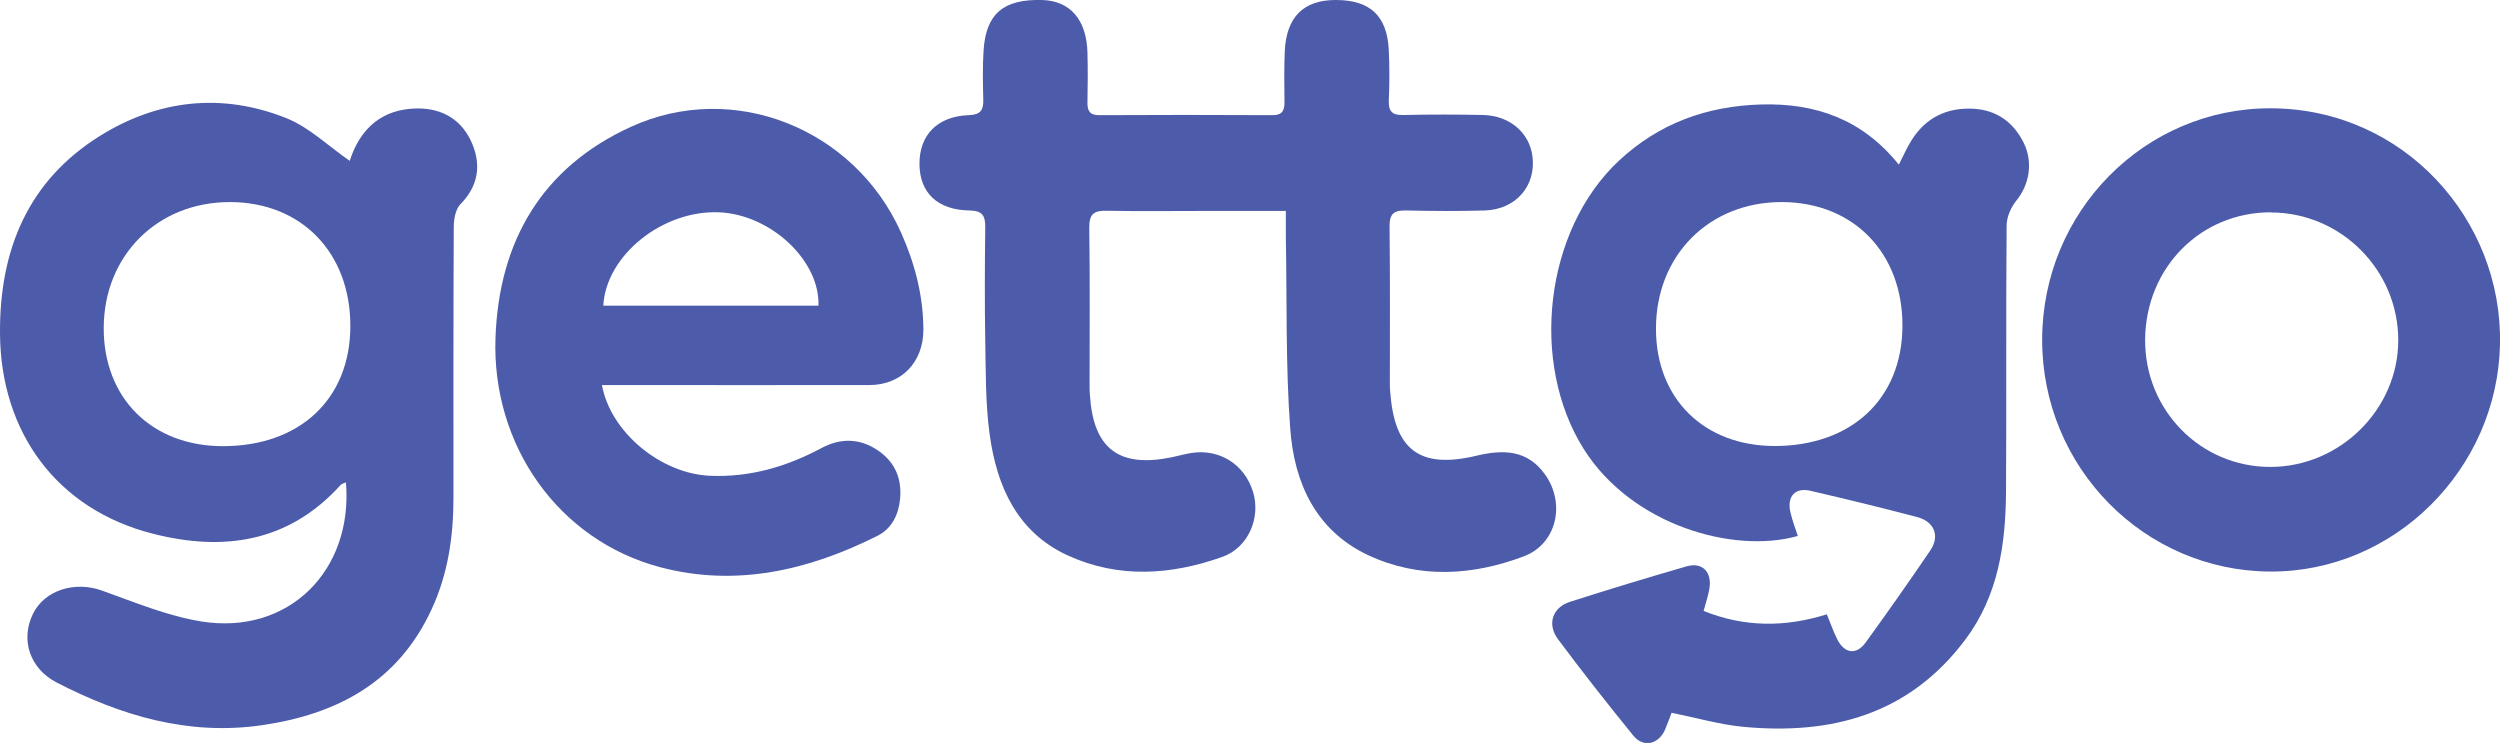 <svg width="212" height="63" viewBox="0 0 212 63" fill="none" xmlns="http://www.w3.org/2000/svg">
<g id="Layer_1" clip-path="url(#clip0_623_1464)">
<g id="tBIKSo">
<g id="Group">
<path id="Vector" d="M109.052 17.887C106.692 17.887 104.59 17.887 102.474 17.887C99.602 17.887 96.73 17.926 93.858 17.874C92.793 17.848 92.357 18.12 92.37 19.299C92.434 23.767 92.396 28.249 92.396 32.718C92.396 32.951 92.396 33.197 92.421 33.43C92.691 38.028 94.858 39.699 99.345 38.779C99.897 38.663 100.448 38.507 100.999 38.416C103.41 38.028 105.538 39.375 106.256 41.706C106.923 43.869 105.885 46.434 103.654 47.224C99.32 48.765 94.871 49.076 90.562 47.108C86.254 45.139 84.523 41.24 83.921 36.823C83.561 34.194 83.6 31.513 83.549 28.858C83.497 25.672 83.51 22.485 83.549 19.299C83.561 18.289 83.318 17.874 82.215 17.848C79.497 17.809 77.997 16.346 77.971 13.937C77.945 11.463 79.484 9.857 82.151 9.766C83.202 9.727 83.408 9.3 83.382 8.393C83.344 7.02 83.318 5.634 83.408 4.261C83.613 1.166 85.087 -0.078 88.344 -2.81003e-06C90.742 0.052 92.152 1.671 92.216 4.469C92.255 5.893 92.242 7.318 92.216 8.756C92.216 9.481 92.486 9.766 93.216 9.766C98.115 9.74 103.013 9.74 107.911 9.766C108.77 9.766 108.936 9.339 108.923 8.613C108.911 7.189 108.885 5.751 108.949 4.326C109.09 1.438 110.539 -2.81003e-06 113.27 -2.81003e-06C116.181 -2.81003e-06 117.63 1.334 117.771 4.261C117.835 5.686 117.835 7.111 117.771 8.536C117.732 9.481 118.104 9.779 119.002 9.753C121.258 9.701 123.528 9.701 125.785 9.753C128.028 9.805 129.708 11.268 129.952 13.263C130.272 15.763 128.541 17.771 125.9 17.848C123.695 17.913 121.476 17.9 119.258 17.848C118.258 17.822 117.822 18.081 117.835 19.195C117.886 23.664 117.86 28.145 117.86 32.614C117.86 32.808 117.86 32.989 117.886 33.184C118.245 38.157 120.374 39.789 125.182 38.65C127.451 38.106 129.503 38.119 131.016 40.23C132.773 42.678 132.029 46.11 129.234 47.172C124.874 48.817 120.361 49.102 116.027 47.082C111.578 44.996 109.744 40.942 109.411 36.344C109.013 30.943 109.141 25.516 109.039 20.102C109.039 19.441 109.039 18.781 109.039 17.887H109.052Z" fill="#4D5CAA"/>
<path id="Vector_2" d="M29.657 13.639C30.517 10.945 32.363 9.196 35.466 9.196C37.581 9.196 39.223 10.219 40.043 12.188C40.813 14.027 40.556 15.776 39.056 17.304C38.633 17.732 38.479 18.574 38.479 19.234C38.441 26.889 38.453 34.557 38.453 42.212C38.453 45.475 37.992 48.675 36.607 51.654C33.761 57.832 28.606 60.565 22.208 61.498C15.963 62.404 10.27 60.694 4.795 57.871C2.526 56.692 1.731 54.27 2.782 52.081C3.77 50.035 6.347 49.258 8.629 50.074C11.412 51.071 14.207 52.237 17.092 52.703C24.426 53.869 29.952 48.442 29.337 40.903C29.157 40.994 28.978 41.02 28.888 41.124C24.465 46.02 18.913 46.784 12.95 45.255C4.847 43.196 0.038 36.681 -3.80665e-05 28.236C-0.039 21.177 2.385 15.335 8.45 11.54C13.399 8.445 18.836 7.836 24.298 10.025C26.234 10.802 27.849 12.395 29.657 13.639ZM29.709 27.653C29.721 21.436 25.567 17.149 19.515 17.136C13.373 17.123 8.822 21.643 8.796 27.783C8.77 33.754 12.861 37.834 18.9 37.834C25.439 37.834 29.696 33.831 29.709 27.666V27.653Z" fill="#4D5CAA"/>
<path id="Vector_3" d="M141.761 60.422C141.569 60.902 141.402 61.394 141.197 61.873C140.645 63.13 139.35 63.427 138.504 62.378C136.324 59.697 134.183 56.977 132.119 54.205C131.17 52.923 131.644 51.511 133.144 51.032C136.414 49.983 139.709 48.986 143.017 48.027C144.364 47.639 145.197 48.506 144.954 49.944C144.851 50.54 144.646 51.123 144.466 51.809C147.954 53.208 151.39 53.195 154.916 52.094C155.224 52.832 155.468 53.558 155.801 54.218C156.416 55.436 157.429 55.565 158.212 54.477C160.071 51.913 161.904 49.309 163.687 46.68C164.52 45.45 164.046 44.232 162.558 43.843C159.558 43.053 156.532 42.315 153.506 41.616C152.224 41.318 151.518 42.108 151.826 43.429C151.98 44.115 152.236 44.776 152.454 45.45C147.005 46.991 138.389 44.543 134.311 38.093C129.695 30.775 130.977 19.532 137.273 13.639C140.671 10.466 144.723 8.989 149.352 8.859C153.993 8.73 157.942 10.129 161.02 13.963C161.43 13.159 161.712 12.512 162.084 11.916C163.302 9.96 165.11 9.105 167.341 9.222C169.277 9.326 170.713 10.323 171.598 12.085C172.431 13.755 172.098 15.646 170.982 17.019C170.534 17.576 170.162 18.405 170.162 19.118C170.098 26.63 170.162 34.155 170.11 41.668C170.085 46.149 169.457 50.501 166.674 54.218C161.879 60.63 155.25 62.352 147.749 61.627C145.8 61.433 143.889 60.876 141.774 60.448L141.761 60.422ZM150.48 37.821C157.006 37.821 161.289 33.819 161.327 27.679C161.366 21.488 157.211 17.175 151.159 17.136C144.954 17.097 140.415 21.643 140.427 27.886C140.427 33.806 144.492 37.808 150.48 37.821Z" fill="#4D5CAA"/>
<path id="Vector_4" d="M51.045 32.653C51.776 36.668 56.045 40.165 60.2 40.346C63.585 40.489 66.7 39.582 69.675 37.989C71.303 37.121 72.957 37.16 74.483 38.222C75.881 39.181 76.484 40.567 76.33 42.289C76.201 43.662 75.612 44.841 74.406 45.437C68.559 48.377 62.379 49.802 55.955 48.092C47.352 45.799 41.684 37.756 42.018 28.625C42.313 20.426 45.98 14.196 53.481 10.763C62.174 6.774 72.432 10.88 76.394 19.688C77.573 22.317 78.291 25.05 78.304 27.951C78.304 30.71 76.458 32.64 73.74 32.653C66.777 32.666 59.802 32.653 52.84 32.653C52.276 32.653 51.724 32.653 51.045 32.653ZM69.406 25.918C69.534 22.084 65.354 18.198 60.995 18.004C56.199 17.797 51.391 21.643 51.16 25.918H69.406Z" fill="#4D5CAA"/>
<path id="Vector_5" d="M173.175 28.78C173.201 17.926 181.881 9.144 192.587 9.183C203.832 9.222 212.231 18.613 212 29.207C211.782 39.751 203.076 48.519 192.511 48.468C181.804 48.416 173.149 39.608 173.175 28.78ZM192.587 18.004C186.625 17.991 181.971 22.68 181.907 28.767C181.855 34.764 186.587 39.595 192.523 39.595C198.409 39.595 203.345 34.738 203.371 28.897C203.396 22.926 198.537 18.03 192.587 18.017V18.004Z" fill="#4D5CAA"/>
</g>
</g>
</g>
<defs>
<clipPath id="clip0_623_1464">
<rect width="212" height="63" fill="white"/>
</clipPath>
</defs>
</svg>
